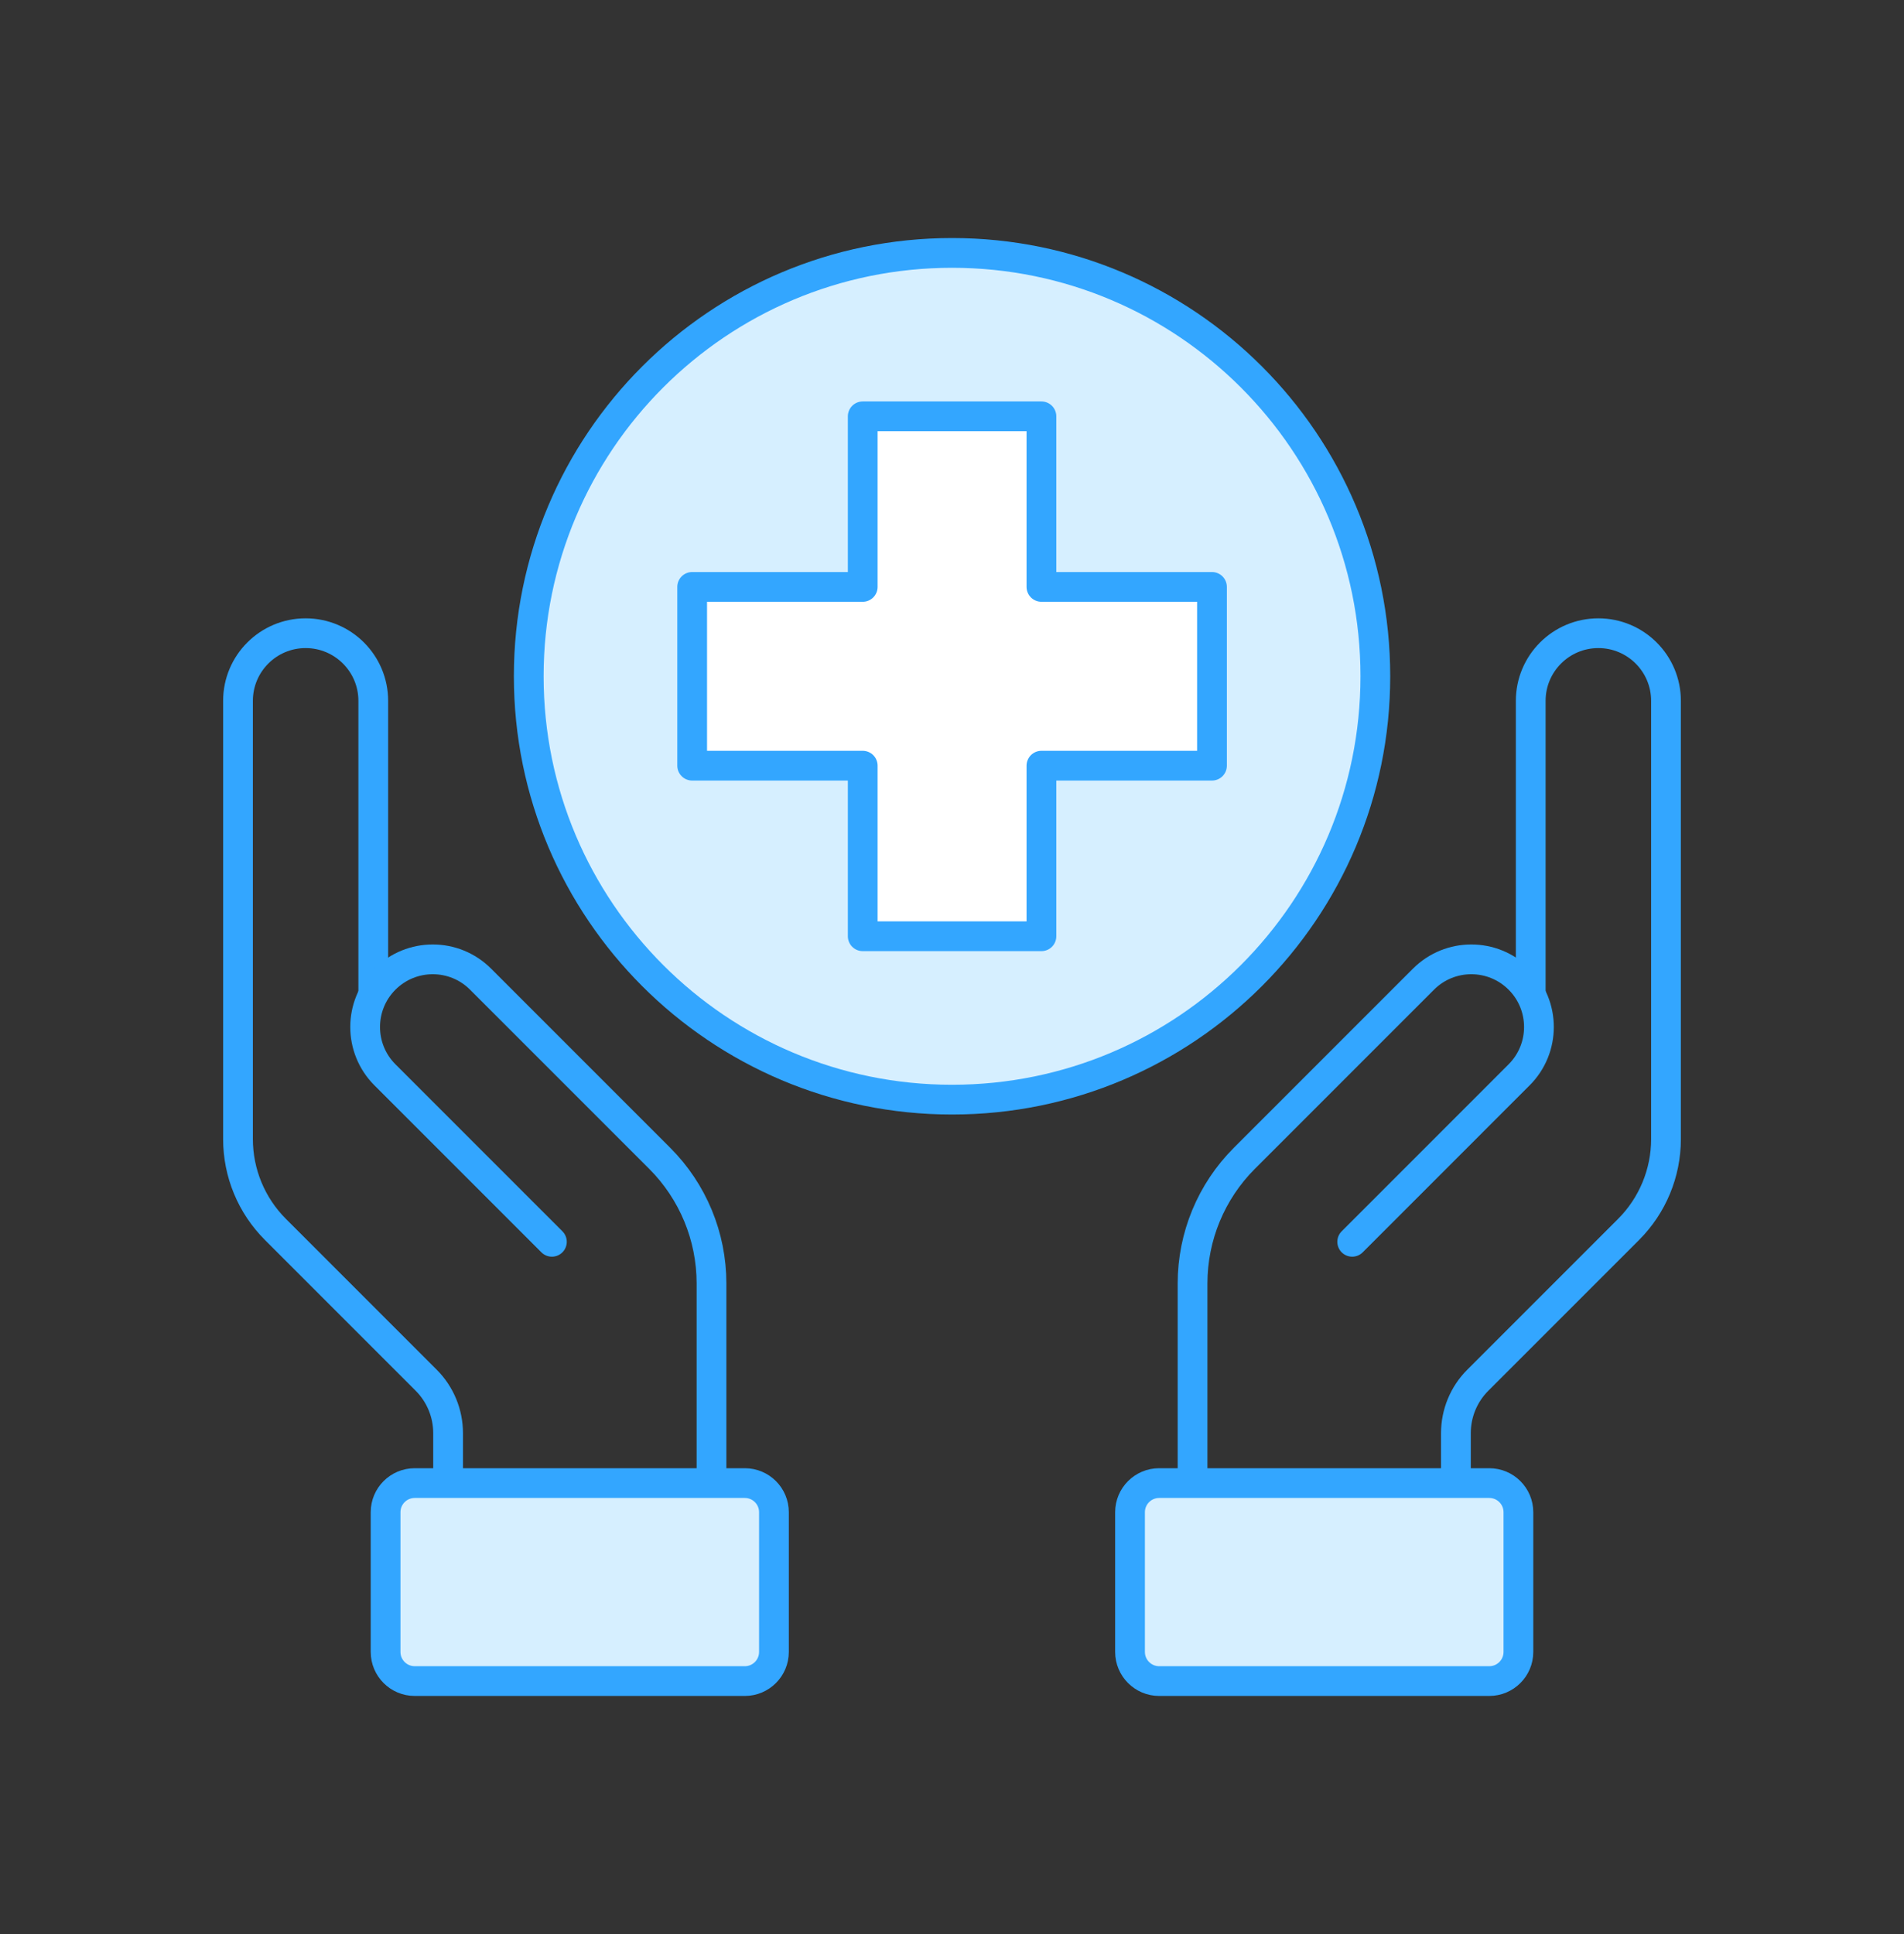 <svg width="64" height="65" viewBox="0 0 64 65" fill="none" xmlns="http://www.w3.org/2000/svg">
<rect x="0" y="0" width="64" height="65" fill="#333333" stroke="none"/>
<path d="M32.002 36.957C39.86 36.957 46.23 30.586 46.23 22.728C46.23 14.87 39.86 8.5 32.002 8.5C24.144 8.5 17.773 14.87 17.773 22.728C17.773 30.586 24.144 36.957 32.002 36.957Z" fill="#D6EFFF" stroke="#33A6FF" stroke-miterlimit="10" stroke-linecap="round" stroke-linejoin="round"/>
<path d="M40.739 19.725H35.006V13.992H28.999V19.725H23.266V25.733H28.999V31.466H35.006V25.733H40.739V19.725Z" fill="white" stroke="#33A6FF" stroke-miterlimit="10" stroke-linecap="round" stroke-linejoin="round"/>
<path d="M51.453 33.39V23.555C51.453 22.299 52.471 21.281 53.726 21.281C54.982 21.281 56 22.299 56 23.555V38.282C56 39.421 55.547 40.514 54.742 41.319L49.674 46.387C49.202 46.858 48.938 47.498 48.938 48.165V49.51" stroke="#33A6FF" stroke-miterlimit="10" stroke-linecap="round" stroke-linejoin="round"/>
<path d="M45.452 41.735L51.063 36.123C51.951 35.235 51.951 33.796 51.063 32.908C50.175 32.02 48.736 32.02 47.848 32.908L41.827 38.929C40.712 40.044 40.086 41.556 40.086 43.133V49.511" stroke="#33A6FF" stroke-miterlimit="10" stroke-linecap="round" stroke-linejoin="round"/>
<path d="M50.059 56.498H38.964C38.423 56.498 37.984 56.059 37.984 55.518V50.823C37.984 50.282 38.423 49.844 38.964 49.844H50.059C50.6 49.844 51.039 50.282 51.039 50.823V55.518C51.039 56.059 50.6 56.498 50.059 56.498Z" fill="#D6EFFF" stroke="#33A6FF" stroke-miterlimit="10" stroke-linecap="round" stroke-linejoin="round"/>
<path d="M12.547 33.39V23.555C12.547 22.299 11.529 21.281 10.273 21.281C9.018 21.281 8 22.299 8 23.555V38.282C8 39.421 8.452 40.514 9.258 41.319L14.326 46.387C14.797 46.858 15.062 47.498 15.062 48.165V49.51" stroke="#33A6FF" stroke-miterlimit="10" stroke-linecap="round" stroke-linejoin="round"/>
<path d="M18.551 41.735L12.939 36.123C12.052 35.235 12.052 33.796 12.939 32.908C13.827 32.02 15.267 32.02 16.154 32.908L22.175 38.929C23.29 40.044 23.916 41.556 23.916 43.133V49.847" stroke="#33A6FF" stroke-miterlimit="10" stroke-linecap="round" stroke-linejoin="round"/>
<path d="M13.941 56.498H25.036C25.577 56.498 26.015 56.059 26.015 55.518V50.823C26.015 50.282 25.577 49.844 25.036 49.844H13.941C13.399 49.844 12.961 50.282 12.961 50.823V55.518C12.961 56.059 13.399 56.498 13.941 56.498Z" fill="#D6EFFF" stroke="#33A6FF" stroke-miterlimit="10" stroke-linecap="round" stroke-linejoin="round"/>
</svg>
